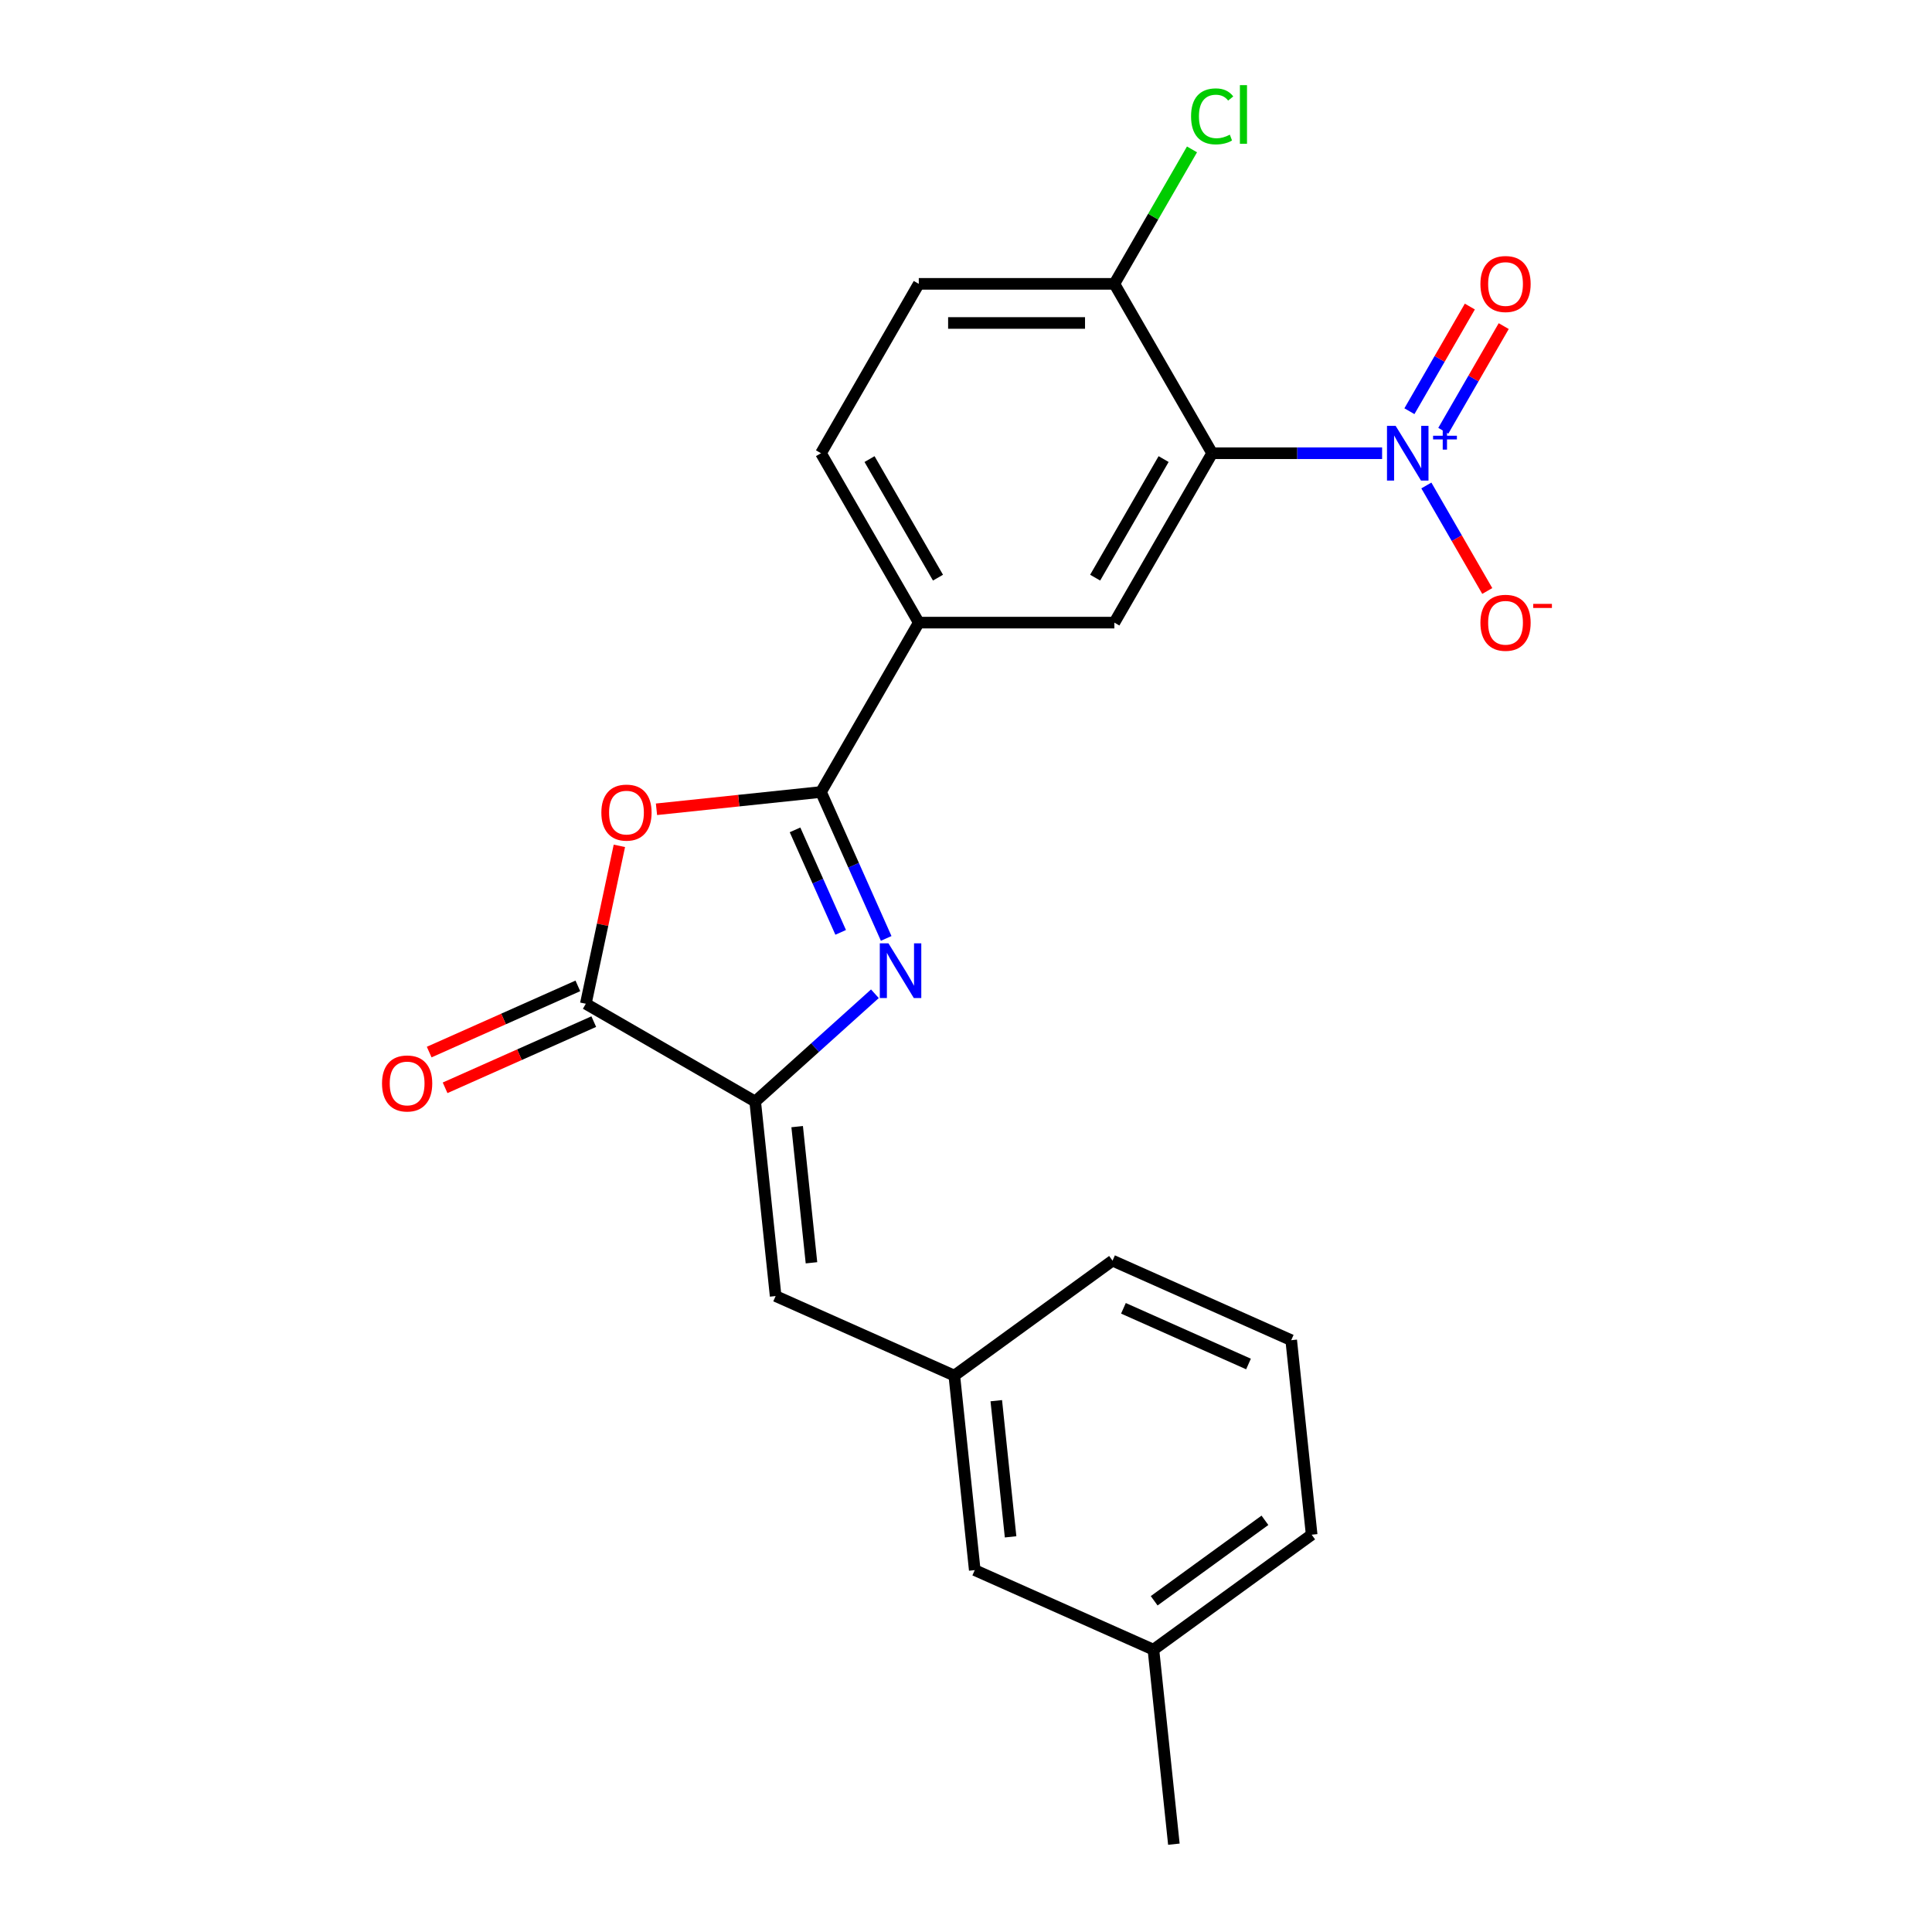 <?xml version='1.0' encoding='iso-8859-1'?>
<svg version='1.1' baseProfile='full'
              xmlns='http://www.w3.org/2000/svg'
                      xmlns:rdkit='http://www.rdkit.org/xml'
                      xmlns:xlink='http://www.w3.org/1999/xlink'
                  xml:space='preserve'
width='1000px' height='1000px' viewBox='0 0 1000 1000'>
<!-- END OF HEADER -->
<rect style='opacity:1.0;fill:#FFFFFF;stroke:none' width='1000' height='1000' x='0' y='0'> </rect>
<path class='bond-0' d='M 458.687,485.727 L 441.814,447.831' style='fill:none;fill-rule:evenodd;stroke:#0000FF;stroke-width:6px;stroke-linecap:butt;stroke-linejoin:miter;stroke-opacity:1' />
<path class='bond-0' d='M 441.814,447.831 L 424.942,409.936' style='fill:none;fill-rule:evenodd;stroke:#000000;stroke-width:6px;stroke-linecap:butt;stroke-linejoin:miter;stroke-opacity:1' />
<path class='bond-0' d='M 435.129,482.593 L 423.318,456.066' style='fill:none;fill-rule:evenodd;stroke:#0000FF;stroke-width:6px;stroke-linecap:butt;stroke-linejoin:miter;stroke-opacity:1' />
<path class='bond-0' d='M 423.318,456.066 L 411.508,429.54' style='fill:none;fill-rule:evenodd;stroke:#000000;stroke-width:6px;stroke-linecap:butt;stroke-linejoin:miter;stroke-opacity:1' />
<path class='bond-3' d='M 452.847,514.367 L 421.867,542.262' style='fill:none;fill-rule:evenodd;stroke:#0000FF;stroke-width:6px;stroke-linecap:butt;stroke-linejoin:miter;stroke-opacity:1' />
<path class='bond-3' d='M 421.867,542.262 L 390.886,570.156' style='fill:none;fill-rule:evenodd;stroke:#000000;stroke-width:6px;stroke-linecap:butt;stroke-linejoin:miter;stroke-opacity:1' />
<path class='bond-4' d='M 424.942,409.936 L 382.368,414.411' style='fill:none;fill-rule:evenodd;stroke:#000000;stroke-width:6px;stroke-linecap:butt;stroke-linejoin:miter;stroke-opacity:1' />
<path class='bond-4' d='M 382.368,414.411 L 339.794,418.885' style='fill:none;fill-rule:evenodd;stroke:#FF0000;stroke-width:6px;stroke-linecap:butt;stroke-linejoin:miter;stroke-opacity:1' />
<path class='bond-7' d='M 424.942,409.936 L 475.559,322.265' style='fill:none;fill-rule:evenodd;stroke:#000000;stroke-width:6px;stroke-linecap:butt;stroke-linejoin:miter;stroke-opacity:1' />
<path class='bond-1' d='M 715.373,234.594 L 671.392,234.594' style='fill:none;fill-rule:evenodd;stroke:#0000FF;stroke-width:6px;stroke-linecap:butt;stroke-linejoin:miter;stroke-opacity:1' />
<path class='bond-1' d='M 671.392,234.594 L 627.41,234.594' style='fill:none;fill-rule:evenodd;stroke:#000000;stroke-width:6px;stroke-linecap:butt;stroke-linejoin:miter;stroke-opacity:1' />
<path class='bond-10' d='M 738.28,251.285 L 754.045,278.59' style='fill:none;fill-rule:evenodd;stroke:#0000FF;stroke-width:6px;stroke-linecap:butt;stroke-linejoin:miter;stroke-opacity:1' />
<path class='bond-10' d='M 754.045,278.59 L 769.81,305.896' style='fill:none;fill-rule:evenodd;stroke:#FF0000;stroke-width:6px;stroke-linecap:butt;stroke-linejoin:miter;stroke-opacity:1' />
<path class='bond-11' d='M 747.047,222.965 L 762.685,195.879' style='fill:none;fill-rule:evenodd;stroke:#0000FF;stroke-width:6px;stroke-linecap:butt;stroke-linejoin:miter;stroke-opacity:1' />
<path class='bond-11' d='M 762.685,195.879 L 778.323,168.793' style='fill:none;fill-rule:evenodd;stroke:#FF0000;stroke-width:6px;stroke-linecap:butt;stroke-linejoin:miter;stroke-opacity:1' />
<path class='bond-11' d='M 729.513,212.841 L 745.151,185.755' style='fill:none;fill-rule:evenodd;stroke:#0000FF;stroke-width:6px;stroke-linecap:butt;stroke-linejoin:miter;stroke-opacity:1' />
<path class='bond-11' d='M 745.151,185.755 L 760.789,158.67' style='fill:none;fill-rule:evenodd;stroke:#FF0000;stroke-width:6px;stroke-linecap:butt;stroke-linejoin:miter;stroke-opacity:1' />
<path class='bond-2' d='M 627.41,234.594 L 576.793,322.265' style='fill:none;fill-rule:evenodd;stroke:#000000;stroke-width:6px;stroke-linecap:butt;stroke-linejoin:miter;stroke-opacity:1' />
<path class='bond-2' d='M 602.283,237.621 L 566.851,298.991' style='fill:none;fill-rule:evenodd;stroke:#000000;stroke-width:6px;stroke-linecap:butt;stroke-linejoin:miter;stroke-opacity:1' />
<path class='bond-24' d='M 627.41,234.594 L 576.793,146.923' style='fill:none;fill-rule:evenodd;stroke:#000000;stroke-width:6px;stroke-linecap:butt;stroke-linejoin:miter;stroke-opacity:1' />
<path class='bond-5' d='M 390.886,570.156 L 303.215,519.539' style='fill:none;fill-rule:evenodd;stroke:#000000;stroke-width:6px;stroke-linecap:butt;stroke-linejoin:miter;stroke-opacity:1' />
<path class='bond-8' d='M 390.886,570.156 L 401.468,670.836' style='fill:none;fill-rule:evenodd;stroke:#000000;stroke-width:6px;stroke-linecap:butt;stroke-linejoin:miter;stroke-opacity:1' />
<path class='bond-8' d='M 412.609,583.142 L 420.017,653.617' style='fill:none;fill-rule:evenodd;stroke:#000000;stroke-width:6px;stroke-linecap:butt;stroke-linejoin:miter;stroke-opacity:1' />
<path class='bond-23' d='M 320.588,437.809 L 311.901,478.674' style='fill:none;fill-rule:evenodd;stroke:#FF0000;stroke-width:6px;stroke-linecap:butt;stroke-linejoin:miter;stroke-opacity:1' />
<path class='bond-23' d='M 311.901,478.674 L 303.215,519.539' style='fill:none;fill-rule:evenodd;stroke:#000000;stroke-width:6px;stroke-linecap:butt;stroke-linejoin:miter;stroke-opacity:1' />
<path class='bond-12' d='M 299.098,510.291 L 260.622,527.422' style='fill:none;fill-rule:evenodd;stroke:#000000;stroke-width:6px;stroke-linecap:butt;stroke-linejoin:miter;stroke-opacity:1' />
<path class='bond-12' d='M 260.622,527.422 L 222.147,544.552' style='fill:none;fill-rule:evenodd;stroke:#FF0000;stroke-width:6px;stroke-linecap:butt;stroke-linejoin:miter;stroke-opacity:1' />
<path class='bond-12' d='M 307.333,528.788 L 268.857,545.918' style='fill:none;fill-rule:evenodd;stroke:#000000;stroke-width:6px;stroke-linecap:butt;stroke-linejoin:miter;stroke-opacity:1' />
<path class='bond-12' d='M 268.857,545.918 L 230.382,563.048' style='fill:none;fill-rule:evenodd;stroke:#FF0000;stroke-width:6px;stroke-linecap:butt;stroke-linejoin:miter;stroke-opacity:1' />
<path class='bond-6' d='M 576.793,322.265 L 475.559,322.265' style='fill:none;fill-rule:evenodd;stroke:#000000;stroke-width:6px;stroke-linecap:butt;stroke-linejoin:miter;stroke-opacity:1' />
<path class='bond-14' d='M 475.559,322.265 L 424.942,234.594' style='fill:none;fill-rule:evenodd;stroke:#000000;stroke-width:6px;stroke-linecap:butt;stroke-linejoin:miter;stroke-opacity:1' />
<path class='bond-14' d='M 485.501,298.991 L 450.069,237.621' style='fill:none;fill-rule:evenodd;stroke:#000000;stroke-width:6px;stroke-linecap:butt;stroke-linejoin:miter;stroke-opacity:1' />
<path class='bond-13' d='M 401.468,670.836 L 493.95,712.011' style='fill:none;fill-rule:evenodd;stroke:#000000;stroke-width:6px;stroke-linecap:butt;stroke-linejoin:miter;stroke-opacity:1' />
<path class='bond-9' d='M 576.793,146.923 L 475.559,146.923' style='fill:none;fill-rule:evenodd;stroke:#000000;stroke-width:6px;stroke-linecap:butt;stroke-linejoin:miter;stroke-opacity:1' />
<path class='bond-9' d='M 561.608,167.169 L 490.744,167.169' style='fill:none;fill-rule:evenodd;stroke:#000000;stroke-width:6px;stroke-linecap:butt;stroke-linejoin:miter;stroke-opacity:1' />
<path class='bond-17' d='M 576.793,146.923 L 596.885,112.122' style='fill:none;fill-rule:evenodd;stroke:#000000;stroke-width:6px;stroke-linecap:butt;stroke-linejoin:miter;stroke-opacity:1' />
<path class='bond-17' d='M 596.885,112.122 L 616.977,77.322' style='fill:none;fill-rule:evenodd;stroke:#00CC00;stroke-width:6px;stroke-linecap:butt;stroke-linejoin:miter;stroke-opacity:1' />
<path class='bond-16' d='M 493.95,712.011 L 504.532,812.691' style='fill:none;fill-rule:evenodd;stroke:#000000;stroke-width:6px;stroke-linecap:butt;stroke-linejoin:miter;stroke-opacity:1' />
<path class='bond-16' d='M 515.673,724.997 L 523.08,795.472' style='fill:none;fill-rule:evenodd;stroke:#000000;stroke-width:6px;stroke-linecap:butt;stroke-linejoin:miter;stroke-opacity:1' />
<path class='bond-20' d='M 493.95,712.011 L 575.85,652.507' style='fill:none;fill-rule:evenodd;stroke:#000000;stroke-width:6px;stroke-linecap:butt;stroke-linejoin:miter;stroke-opacity:1' />
<path class='bond-15' d='M 424.942,234.594 L 475.559,146.923' style='fill:none;fill-rule:evenodd;stroke:#000000;stroke-width:6px;stroke-linecap:butt;stroke-linejoin:miter;stroke-opacity:1' />
<path class='bond-18' d='M 504.532,812.691 L 597.013,853.866' style='fill:none;fill-rule:evenodd;stroke:#000000;stroke-width:6px;stroke-linecap:butt;stroke-linejoin:miter;stroke-opacity:1' />
<path class='bond-22' d='M 597.013,853.866 L 607.595,954.545' style='fill:none;fill-rule:evenodd;stroke:#000000;stroke-width:6px;stroke-linecap:butt;stroke-linejoin:miter;stroke-opacity:1' />
<path class='bond-25' d='M 597.013,853.866 L 678.913,794.362' style='fill:none;fill-rule:evenodd;stroke:#000000;stroke-width:6px;stroke-linecap:butt;stroke-linejoin:miter;stroke-opacity:1' />
<path class='bond-25' d='M 597.398,828.561 L 654.728,786.908' style='fill:none;fill-rule:evenodd;stroke:#000000;stroke-width:6px;stroke-linecap:butt;stroke-linejoin:miter;stroke-opacity:1' />
<path class='bond-19' d='M 668.332,693.683 L 575.85,652.507' style='fill:none;fill-rule:evenodd;stroke:#000000;stroke-width:6px;stroke-linecap:butt;stroke-linejoin:miter;stroke-opacity:1' />
<path class='bond-19' d='M 646.224,706.003 L 581.487,677.18' style='fill:none;fill-rule:evenodd;stroke:#000000;stroke-width:6px;stroke-linecap:butt;stroke-linejoin:miter;stroke-opacity:1' />
<path class='bond-21' d='M 668.332,693.683 L 678.913,794.362' style='fill:none;fill-rule:evenodd;stroke:#000000;stroke-width:6px;stroke-linecap:butt;stroke-linejoin:miter;stroke-opacity:1' />
<path  class='atom-0' d='M 459.858 488.258
L 469.138 503.258
Q 470.058 504.738, 471.538 507.418
Q 473.018 510.098, 473.098 510.258
L 473.098 488.258
L 476.858 488.258
L 476.858 516.578
L 472.978 516.578
L 463.018 500.178
Q 461.858 498.258, 460.618 496.058
Q 459.418 493.858, 459.058 493.178
L 459.058 516.578
L 455.378 516.578
L 455.378 488.258
L 459.858 488.258
' fill='#0000FF'/>
<path  class='atom-2' d='M 722.384 220.434
L 731.664 235.434
Q 732.584 236.914, 734.064 239.594
Q 735.544 242.274, 735.624 242.434
L 735.624 220.434
L 739.384 220.434
L 739.384 248.754
L 735.504 248.754
L 725.544 232.354
Q 724.384 230.434, 723.144 228.234
Q 721.944 226.034, 721.584 225.354
L 721.584 248.754
L 717.904 248.754
L 717.904 220.434
L 722.384 220.434
' fill='#0000FF'/>
<path  class='atom-2' d='M 741.76 225.538
L 746.75 225.538
L 746.75 220.285
L 748.967 220.285
L 748.967 225.538
L 754.089 225.538
L 754.089 227.439
L 748.967 227.439
L 748.967 232.719
L 746.75 232.719
L 746.75 227.439
L 741.76 227.439
L 741.76 225.538
' fill='#0000FF'/>
<path  class='atom-5' d='M 311.263 420.598
Q 311.263 413.798, 314.623 409.998
Q 317.983 406.198, 324.263 406.198
Q 330.543 406.198, 333.903 409.998
Q 337.263 413.798, 337.263 420.598
Q 337.263 427.478, 333.863 431.398
Q 330.463 435.278, 324.263 435.278
Q 318.023 435.278, 314.623 431.398
Q 311.263 427.518, 311.263 420.598
M 324.263 432.078
Q 328.583 432.078, 330.903 429.198
Q 333.263 426.278, 333.263 420.598
Q 333.263 415.038, 330.903 412.238
Q 328.583 409.398, 324.263 409.398
Q 319.943 409.398, 317.583 412.198
Q 315.263 414.998, 315.263 420.598
Q 315.263 426.318, 317.583 429.198
Q 319.943 432.078, 324.263 432.078
' fill='#FF0000'/>
<path  class='atom-11' d='M 766.261 322.345
Q 766.261 315.545, 769.621 311.745
Q 772.981 307.945, 779.261 307.945
Q 785.541 307.945, 788.901 311.745
Q 792.261 315.545, 792.261 322.345
Q 792.261 329.225, 788.861 333.145
Q 785.461 337.025, 779.261 337.025
Q 773.021 337.025, 769.621 333.145
Q 766.261 329.265, 766.261 322.345
M 779.261 333.825
Q 783.581 333.825, 785.901 330.945
Q 788.261 328.025, 788.261 322.345
Q 788.261 316.785, 785.901 313.985
Q 783.581 311.145, 779.261 311.145
Q 774.941 311.145, 772.581 313.945
Q 770.261 316.745, 770.261 322.345
Q 770.261 328.065, 772.581 330.945
Q 774.941 333.825, 779.261 333.825
' fill='#FF0000'/>
<path  class='atom-11' d='M 793.581 312.567
L 803.27 312.567
L 803.27 314.679
L 793.581 314.679
L 793.581 312.567
' fill='#FF0000'/>
<path  class='atom-12' d='M 766.261 147.003
Q 766.261 140.203, 769.621 136.403
Q 772.981 132.603, 779.261 132.603
Q 785.541 132.603, 788.901 136.403
Q 792.261 140.203, 792.261 147.003
Q 792.261 153.883, 788.861 157.803
Q 785.461 161.683, 779.261 161.683
Q 773.021 161.683, 769.621 157.803
Q 766.261 153.923, 766.261 147.003
M 779.261 158.483
Q 783.581 158.483, 785.901 155.603
Q 788.261 152.683, 788.261 147.003
Q 788.261 141.443, 785.901 138.643
Q 783.581 135.803, 779.261 135.803
Q 774.941 135.803, 772.581 138.603
Q 770.261 141.403, 770.261 147.003
Q 770.261 152.723, 772.581 155.603
Q 774.941 158.483, 779.261 158.483
' fill='#FF0000'/>
<path  class='atom-13' d='M 197.733 560.795
Q 197.733 553.995, 201.093 550.195
Q 204.453 546.395, 210.733 546.395
Q 217.013 546.395, 220.373 550.195
Q 223.733 553.995, 223.733 560.795
Q 223.733 567.675, 220.333 571.595
Q 216.933 575.475, 210.733 575.475
Q 204.493 575.475, 201.093 571.595
Q 197.733 567.715, 197.733 560.795
M 210.733 572.275
Q 215.053 572.275, 217.373 569.395
Q 219.733 566.475, 219.733 560.795
Q 219.733 555.235, 217.373 552.435
Q 215.053 549.595, 210.733 549.595
Q 206.413 549.595, 204.053 552.395
Q 201.733 555.195, 201.733 560.795
Q 201.733 566.515, 204.053 569.395
Q 206.413 572.275, 210.733 572.275
' fill='#FF0000'/>
<path  class='atom-18' d='M 616.49 60.231
Q 616.49 53.191, 619.77 49.511
Q 623.09 45.791, 629.37 45.791
Q 635.21 45.791, 638.33 49.911
L 635.69 52.071
Q 633.41 49.071, 629.37 49.071
Q 625.09 49.071, 622.81 51.951
Q 620.57 54.791, 620.57 60.231
Q 620.57 65.831, 622.89 68.711
Q 625.25 71.591, 629.81 71.591
Q 632.93 71.591, 636.57 69.711
L 637.69 72.711
Q 636.21 73.671, 633.97 74.231
Q 631.73 74.791, 629.25 74.791
Q 623.09 74.791, 619.77 71.031
Q 616.49 67.271, 616.49 60.231
' fill='#00CC00'/>
<path  class='atom-18' d='M 641.77 44.071
L 645.45 44.071
L 645.45 74.431
L 641.77 74.431
L 641.77 44.071
' fill='#00CC00'/>
</svg>
